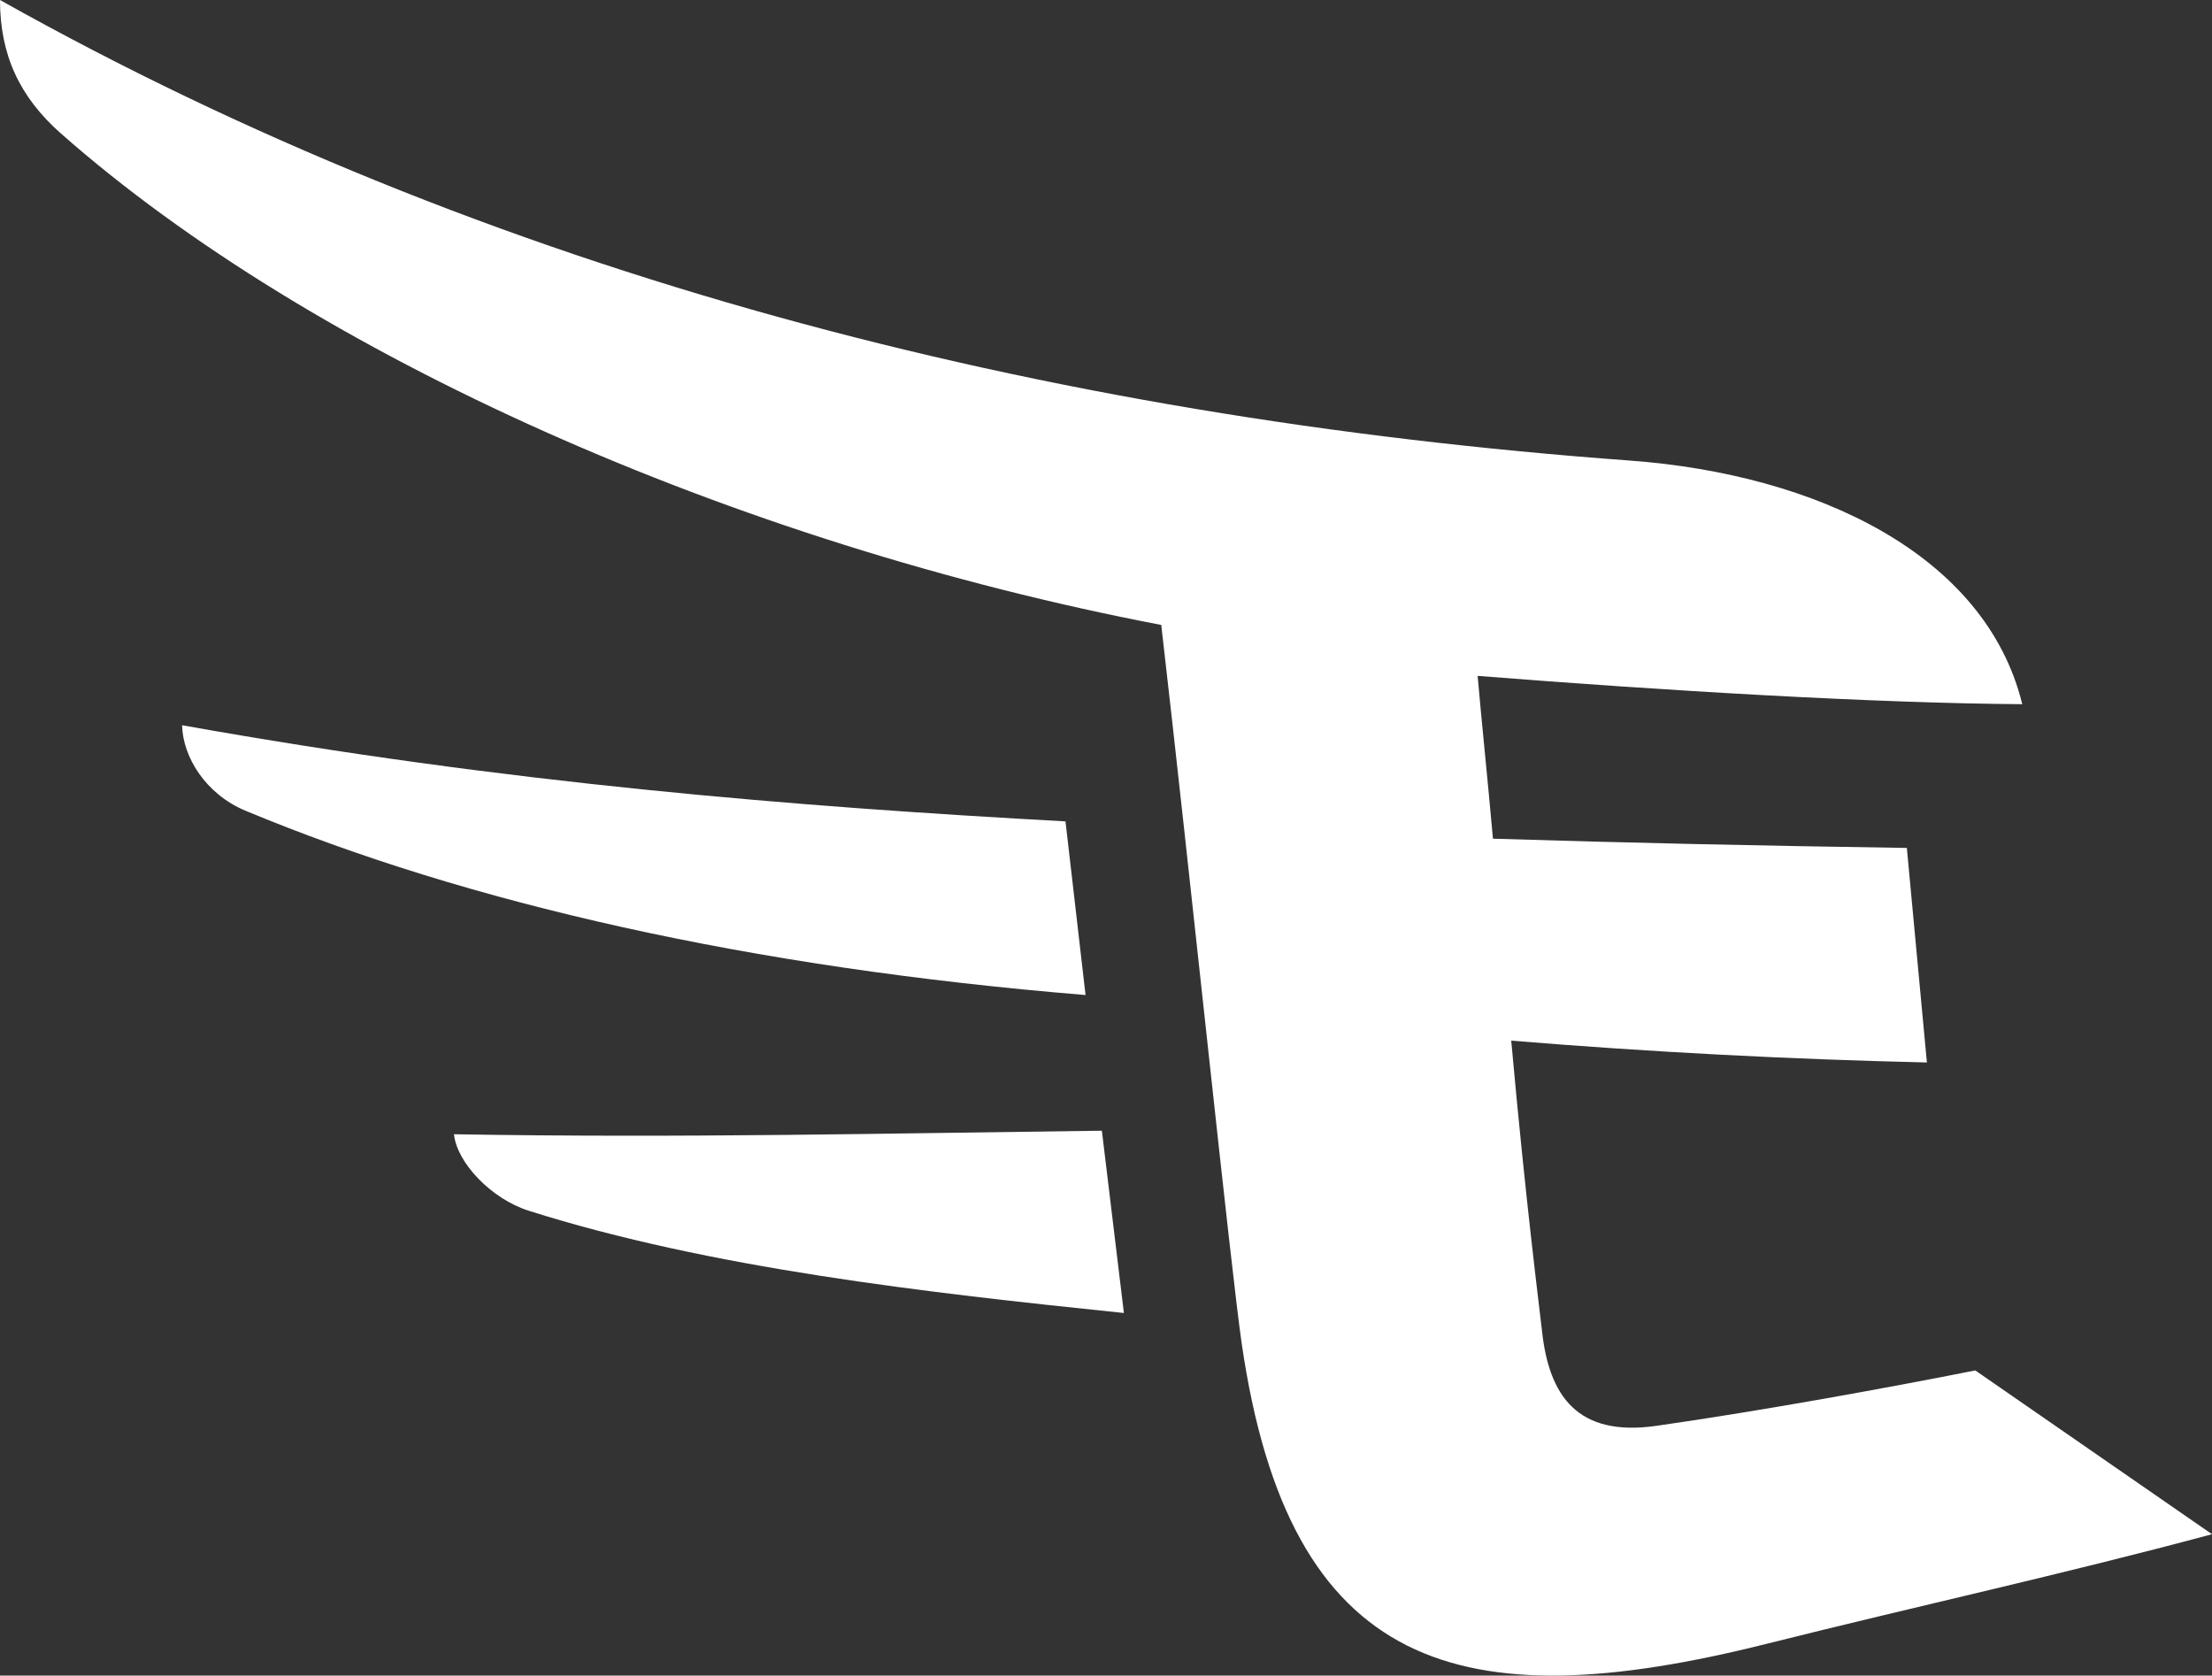 <svg xmlns="http://www.w3.org/2000/svg" width="112.5" height="85.21"><rect width="100%" height="100%" fill="#333333" stroke="none"/><path d="M100.46 69.69c-4.22.84-10.7 2.03-16.23 2.82-4.01.57-5.46-1.53-5.81-4.87-.11-1.01-.82-6.48-1.56-14.72 7.19.59 14.23.95 21.14 1.11-.34-3.68-.67-7.21-1.02-10.91-7.4-.11-14.35-.26-21.05-.47-.28-3.14-.57-5.89-.78-8.28 9.57.76 20.24 1.39 27.7 1.44-1.86-7.6-10.44-11.69-19.97-12.39C52.99 21.23 24.81 13.92 0 0c0 2.78.99 4.93 3.1 6.79 12.77 11.26 34.19 20.83 55.96 24.99 1.45 12.54 3.53 32.67 4.09 36.53 2.42 16.7 11.11 19.19 26.67 15.29 7.86-1.97 14.88-3.49 22.68-5.58l-12.04-8.33ZM54.19 41.77c-13.72-.75-28.4-1.93-44.93-4.89.04 1.61 1.19 3.5 3.23 4.35 11.26 4.69 25.61 7.97 42.72 9.37l-1.02-8.83Zm1.85 15.73c-10.69.13-21.36.38-32.95.18.14 1.44 1.9 3.29 3.8 3.89 9.23 2.92 20.11 4.15 30.27 5.2l-1.12-9.27Z" style="fill:#fff"/></svg>